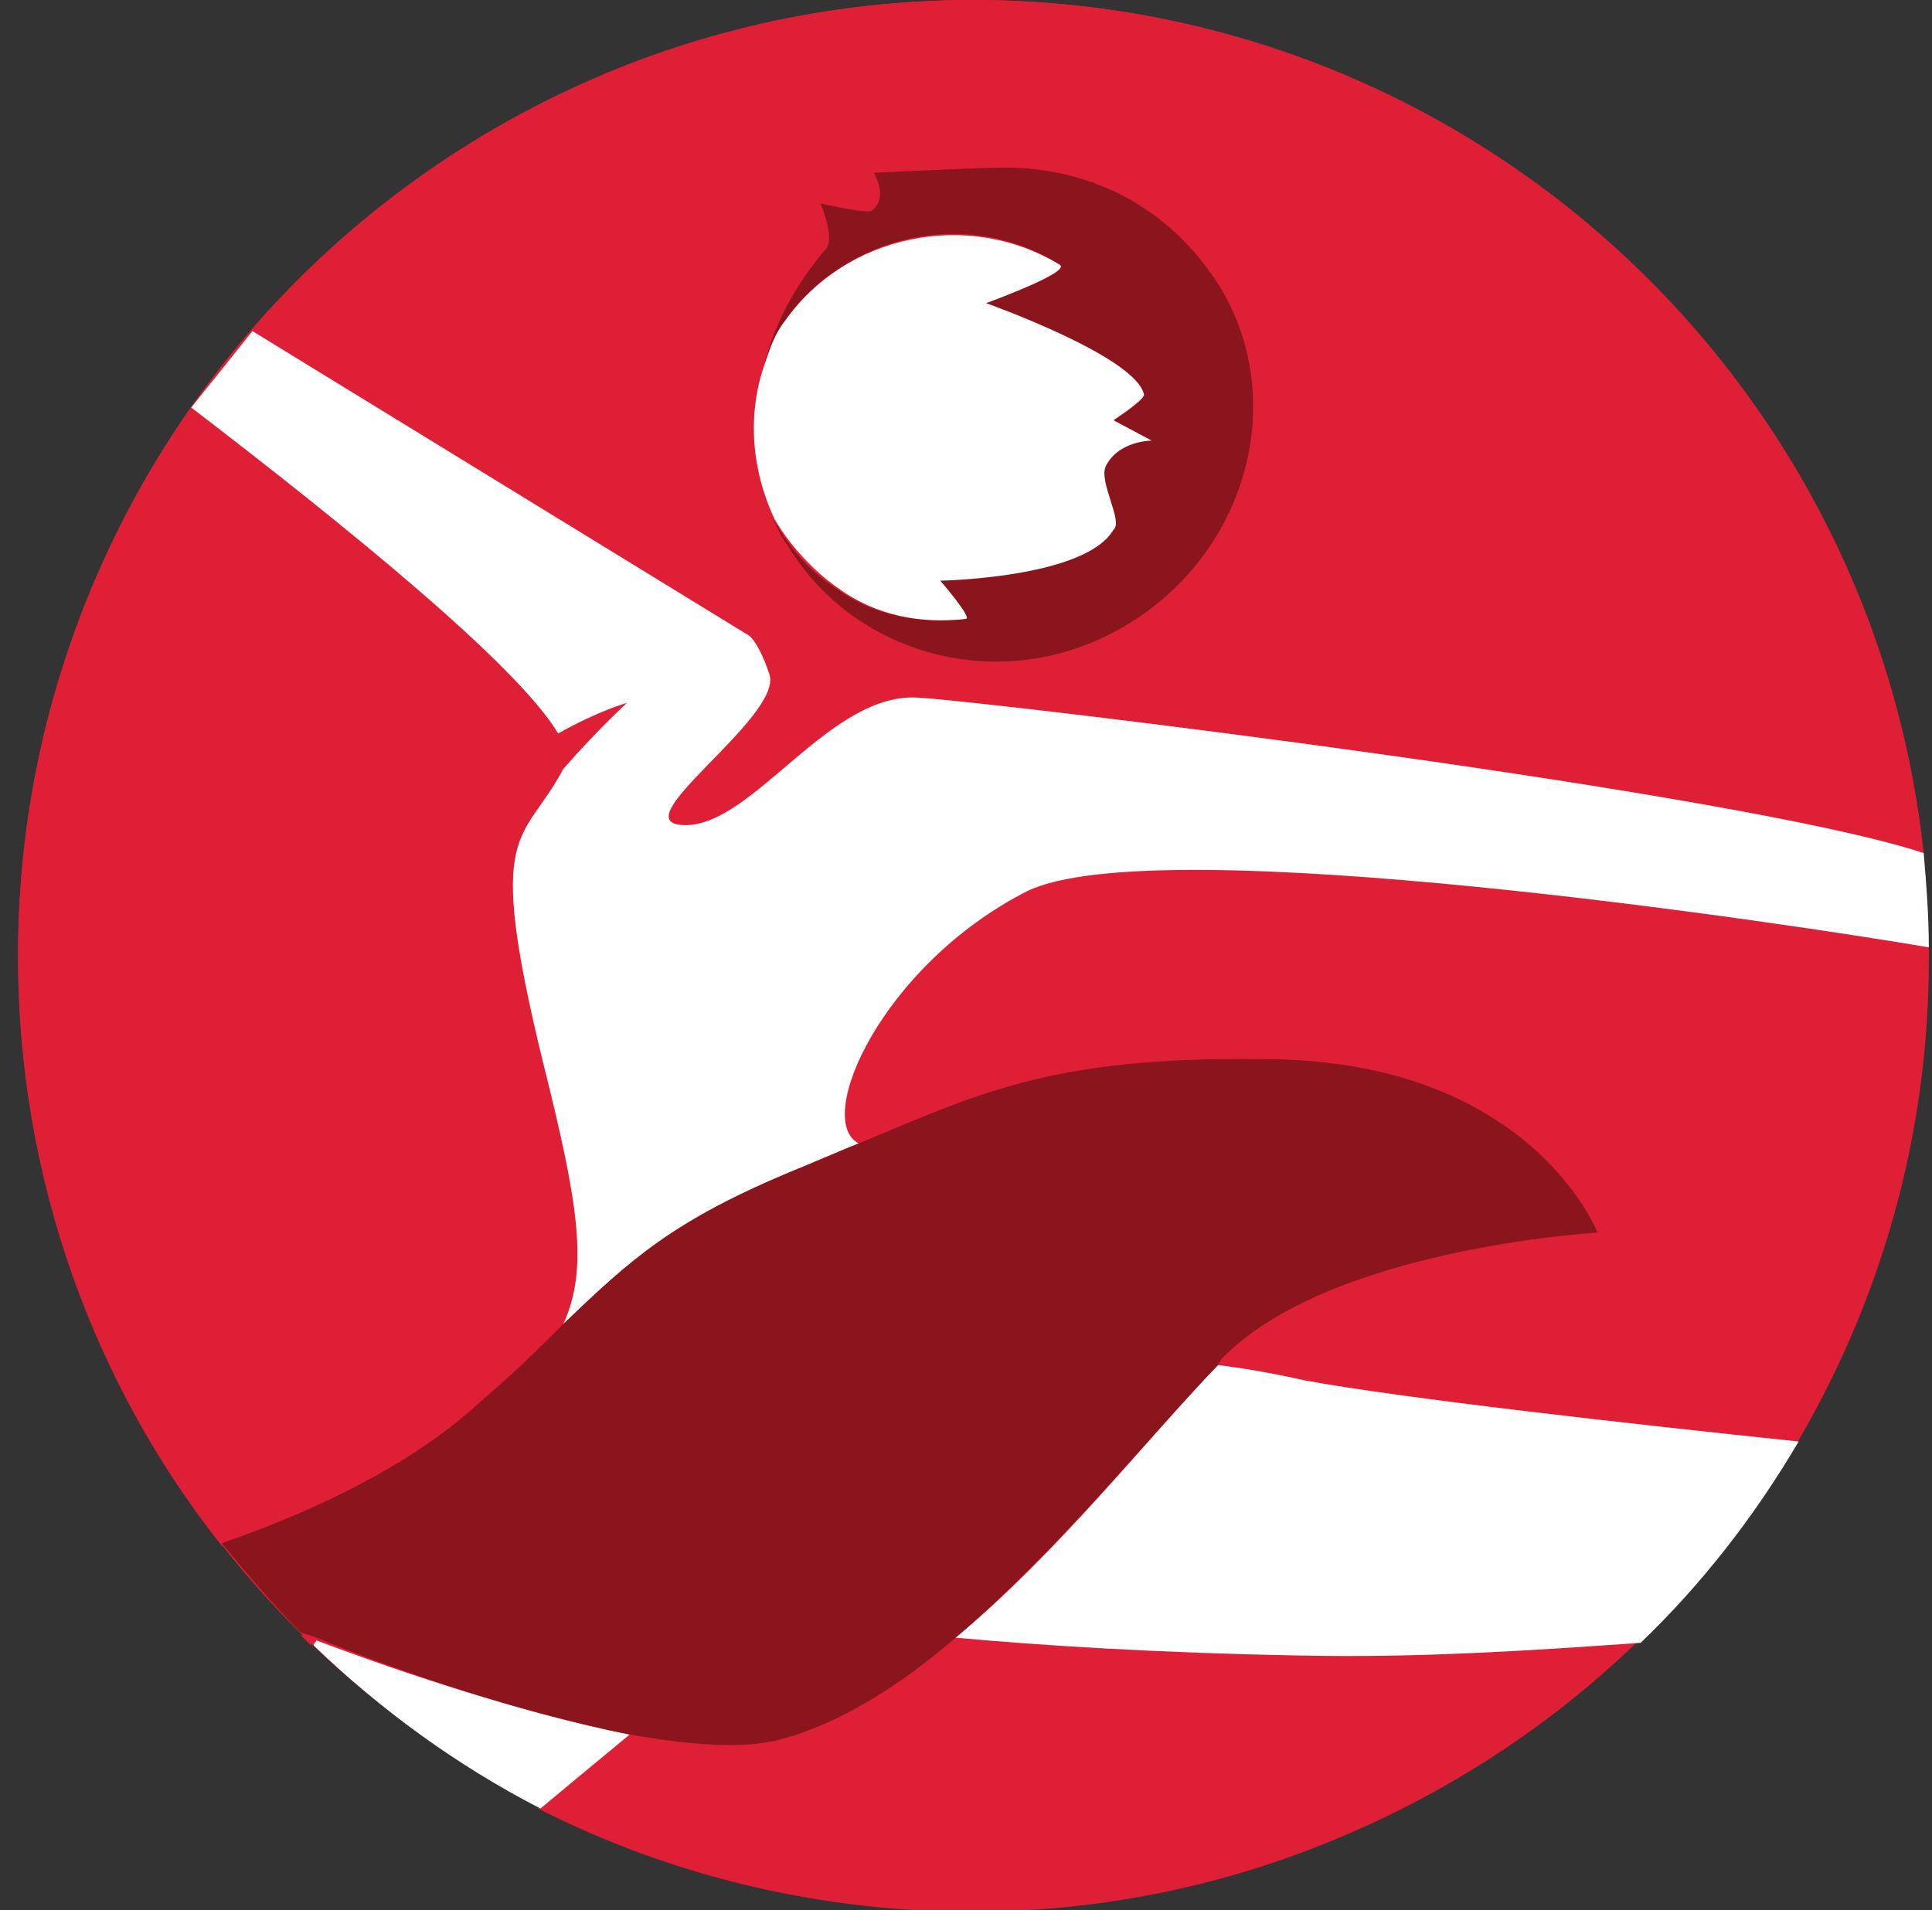 <?xml version="1.0" encoding="utf-8"?>
<!-- Generator: Adobe Illustrator 18.1.1, SVG Export Plug-In . SVG Version: 6.00 Build 0)  -->
<svg version="1.1" id="dancer" xmlns="http://www.w3.org/2000/svg" xmlns:xlink="http://www.w3.org/1999/xlink" x="0px" y="0px"
	 viewBox="409.8 0 1092.1 1080" enable-background="new 409.8 0 1092.1 1080" xml:space="preserve">
<rect x="409.8" y="0" width="1092.1" height="1080" fill="#333333" stroke="none"/>
<circle fill="#DF1F36" cx="960" cy="540" r="540"/>
<g>
	<path fill="#DF1F36" d="M728.2,748.8c14.4-31.7,8.6-67.7-11.5-148.3c-34.6-136.8-13-122.4,11.5-165.6c20.2-21.6,36-37.4,36-37.4
		s-14.4,4.3-38.9,17.3c-23-38.9-119.5-118.1-205.9-184.3C456,318.2,420,424.8,420,541.4c0,125.3,43.2,241.9,115.2,332.6
		c41.8-14.4,102.2-41.8,146.9-80.6C699.4,776.2,713.8,761.8,728.2,748.8z"/>
	<path fill="#DF1F36" d="M579.8,924.5c1.4,1.4,4.3,4.3,5.8,5.8c0-1.4,1.4-1.4,1.4-2.9C585.6,925.9,582.7,924.5,579.8,924.5z"/>
	<path fill="#DF1F36" d="M1145.8,936c-83.5-1.4-148.3-4.3-195.8-10.1c-31.7,27.4-66.2,49-99.4,57.6c-21.6,5.8-51.8,2.9-85-2.9
		c-17.3,13-34.6,27.4-51.8,41.8c64.8,33.1,138.2,53.3,214.6,57.6h60.5c133.9-7.2,256.3-64.8,345.6-152.6
		C1276.8,933.1,1212,936,1145.8,936z"/>
	<path fill="#DF1F36" d="M990.2,504c-82.1,40.3-121,129.6-95,142.6l0,0c70.6-30.2,113.8-49,239-46.1
		c142.6,4.3,178.6,97.9,178.6,97.9s-152.6,8.6-213.1,72c0,0-1.4,1.4-1.4,2.9c13,2.9,30.2,5.8,47.5,8.6
		c54.7,10.1,182.9,24.5,279.4,34.6c47.5-80.6,74.9-174.2,74.9-273.6c0-1.4,0-2.9,0-5.8C1423.7,522.7,1063.7,466.6,990.2,504z"/>
	<path fill="#DF1F36" d="M844.8,381.6c7.2,24.5-86.4,85-47.5,85s82.1-74.9,132.5-72c44.6,1.4,462.2,53.3,567.4,87.8
		C1468.3,211.7,1239.4,0,960,0C797.3,0,651.8,72,552.5,185.8l280.8,171.4C833.3,358.6,839,360,844.8,381.6z M873.6,116.6
		c0,0,24.5,7.2,28.8,4.3c11.5-7.2,1.4-21.6,1.4-21.6s60.5-2.9,69.1-2.9c51.8-2.9,99.4,21.6,126.7,67.7
		c38.9,64.8,14.4,148.3-51.8,190.1s-152.6,20.2-191.5-44.6c-2.9-5.8-5.8-10.1-8.6-15.8c-14.4-27.4-17.3-59-5.8-87.8
		c5.8-23,17.3-44.6,33.1-63.4C882.2,136.8,873.6,116.6,873.6,116.6z"/>
	<path fill="#FFFFFF" d="M588.5,927.4c0,1.4-1.4,1.4-1.4,2.9c37.4,36,80.6,67.7,128.2,92.2c17.3-14.4,34.6-28.8,50.4-41.8
		C708,969.1,641.8,947.5,588.5,927.4z"/>
	<path fill="#FFFFFF" d="M1098.2,771.8c-38.9,40.3-90.7,106.6-148.3,154.1c47.5,4.3,112.3,8.6,195.8,10.1
		c66.2,1.4,131-2.9,191.5-7.2c34.6-33.1,64.8-72,89.3-113.8c-96.5-10.1-224.6-24.5-279.4-34.6
		C1128.5,776.2,1111.2,773.3,1098.2,771.8z"/>
	<path fill="#FFFFFF" d="M725.3,414.7c23-13,38.9-17.3,38.9-17.3s-17.3,15.8-36,37.4c-23,43.2-44.6,30.2-11.5,165.6
		c20.2,80.6,25.9,116.6,11.5,148.3c37.4-36,63.4-59,132.5-87.8c13-5.8,24.5-10.1,34.6-14.4l0,0c-25.9-13,13-100.8,95-142.6
		c73.4-36,433.4,18.7,509.8,31.7c0-17.3-1.4-36-2.9-53.3c-105.1-34.6-522.7-85-567.4-87.8c-50.4-4.3-93.6,72-132.5,72
		s54.7-60.5,47.5-85c-7.2-21.6-13-23-13-23L552.5,187.2c-11.5,14.4-23,28.8-34.6,43.2C604.3,296.6,702.2,375.8,725.3,414.7z"/>
	<path fill="#8B151C" d="M765.6,980.6c33.1,5.8,63.4,8.6,85,2.9c33.1-8.6,67.7-30.2,99.4-57.6c57.6-49,109.4-113.8,148.3-154.1
		c0-1.4,1.4-1.4,1.4-2.9c60.5-63.4,213.1-72,213.1-72s-36-93.6-178.6-97.9c-125.3-2.9-167,17.3-239,47.5
		c-11.5,4.3-23,10.1-34.6,14.4c-70.6,28.8-95,51.8-132.5,87.8c-13,13-27.4,27.4-46.1,43.2c-43.2,40.3-105.1,66.2-146.9,80.6
		c14.4,17.3,28.8,34.6,44.6,50.4c2.9,1.4,5.8,1.4,8.6,2.9C641.8,947.5,708,969.1,765.6,980.6z"/>
	<path fill="#8B151C" d="M841.9,205.9c2.9-8.6,7.2-15.8,11.5-24.5c34.6-49,103.7-64.8,155.5-31.7c7.2,4.3-41.8,21.6-41.8,21.6
		s85,30.2,89.3,51.8c0,4.3-17.3,14.4-17.3,14.4l20.2,11.5c0,0-20.2,0-25.9,14.4c-4.3,8.6,11.5,31.7,4.3,36
		c-15.8,25.9-97.9,28.8-97.9,28.8s18.7,21.6,14.4,21.6c-24.5,2.9-50.4-1.4-72-17.3c-15.8-10.1-27.4-24.5-36-40.3
		c2.9,5.8,4.3,10.1,8.6,15.8c38.9,64.8,125.3,86.4,193,44.6c66.2-40.3,90.7-125.3,51.8-190.1c-28.8-46.1-74.9-69.1-126.7-67.7
		c-8.6,0-69.1,2.9-69.1,2.9s8.6,14.4-1.4,21.6c-4.3,1.4-28.8-4.3-28.8-4.3s8.6,20.2,2.9,25.9C859.2,161.3,847.7,182.9,841.9,205.9z"
		/>
	<path fill="#FFFFFF" d="M883.7,332.6c21.6,15.8,47.5,20.2,72,17.3c4.3,0-14.4-21.6-14.4-21.6s82.1-1.4,97.9-28.8
		c5.8-4.3-8.6-27.4-4.3-36c7.2-14.4,25.9-14.4,25.9-14.4l-21.6-11.5c0,0,17.3-11.5,17.3-14.4c-4.3-21.6-89.3-51.8-89.3-51.8
		s47.5-17.3,41.8-21.6c-51.8-31.7-121-17.3-155.5,31.7c-5.8,7.2-8.6,15.8-11.5,24.5c-10.1,28.8-7.2,60.5,5.8,87.8
		C856.3,308.2,869.3,322.6,883.7,332.6z"/>
</g>
</svg>
